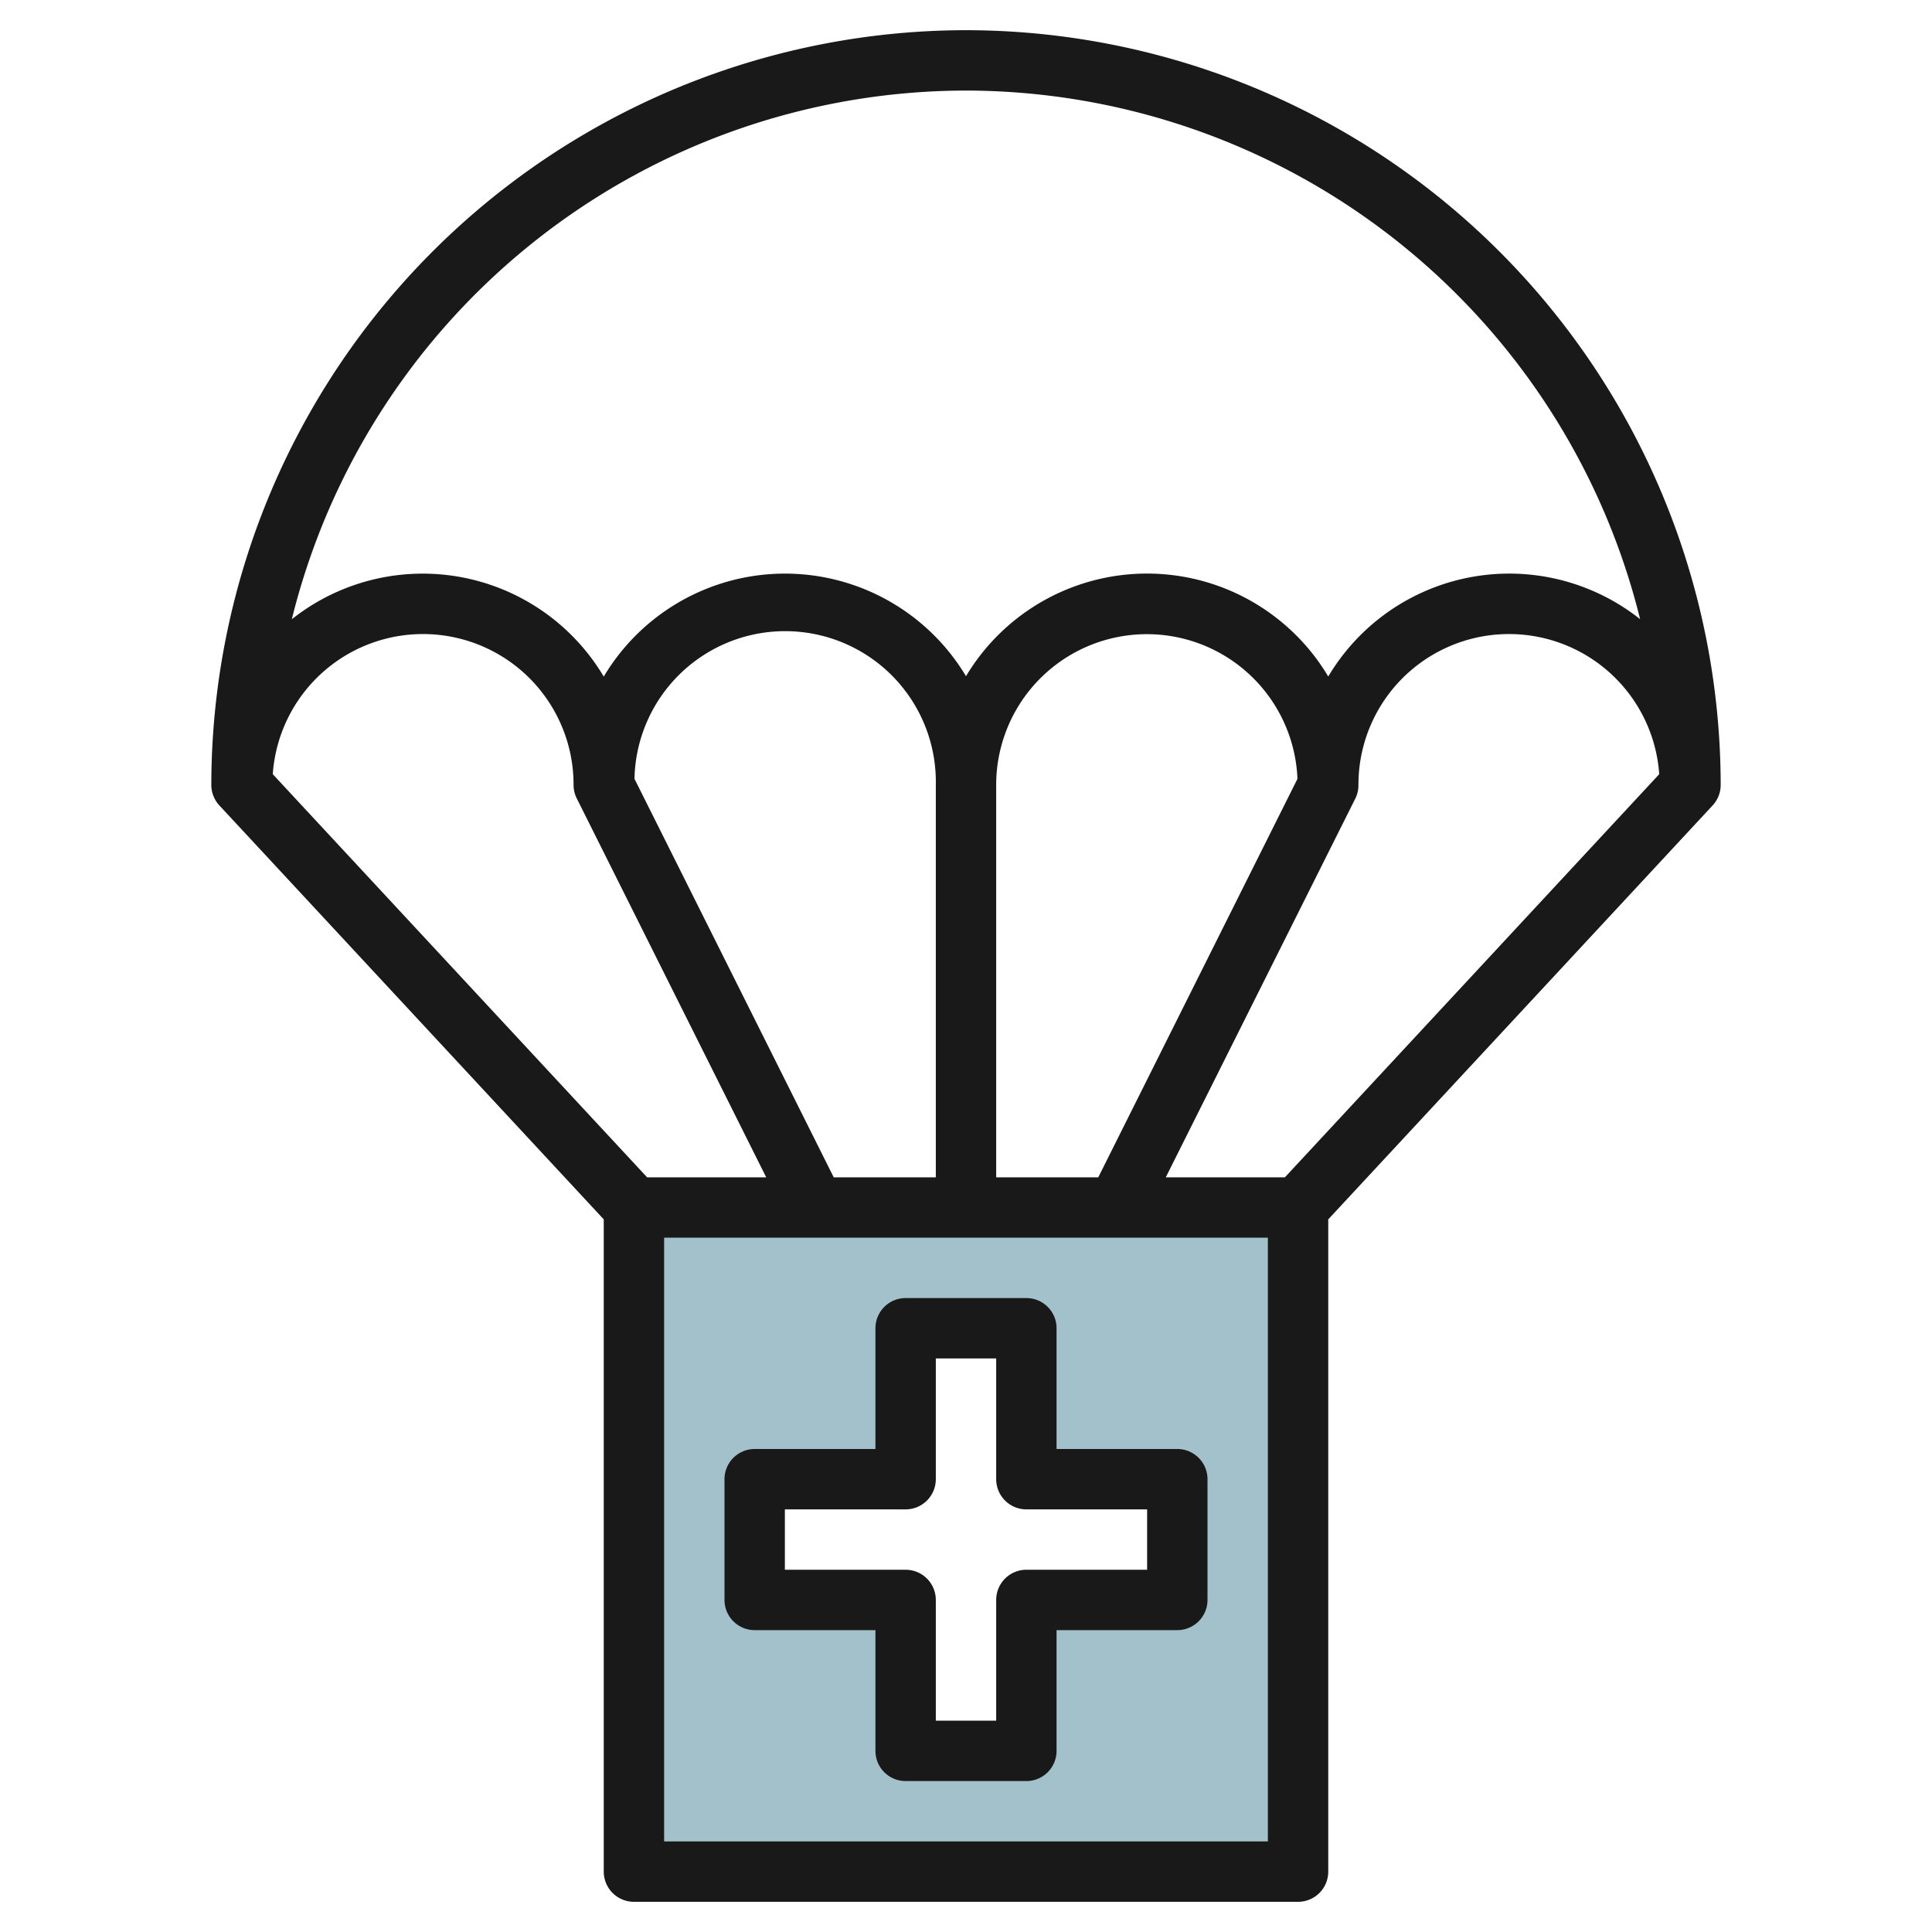 <svg height="512" viewBox="0 0 64 64" width="512" xmlns="http://www.w3.org/2000/svg"><g id="Artboard_01" data-name="Artboard 01"><path d="m21 40v22h22v-22zm18 13h-5v5h-4v-5h-5v-4h5v-5h4v5h5z" fill="#a3c1ca"/><g fill="#191919"><path d="m25 54h4v4a1 1 0 0 0 1 1h4a1 1 0 0 0 1-1v-4h4a1 1 0 0 0 1-1v-4a1 1 0 0 0 -1-1h-4v-4a1 1 0 0 0 -1-1h-4a1 1 0 0 0 -1 1v4h-4a1 1 0 0 0 -1 1v4a1 1 0 0 0 1 1zm1-4h4a1 1 0 0 0 1-1v-4h2v4a1 1 0 0 0 1 1h4v2h-4a1 1 0 0 0 -1 1v4h-2v-4a1 1 0 0 0 -1-1h-4z"/><path d="m32 1a25.028 25.028 0 0 0 -25 25 1 1 0 0 0 .267.681l12.733 13.712v21.607a1 1 0 0 0 1 1h22a1 1 0 0 0 1-1v-21.607l12.733-13.712a1 1 0 0 0 .267-.681 25.028 25.028 0 0 0 -25-25zm0 2a23.037 23.037 0 0 1 22.331 17.511 6.978 6.978 0 0 0 -10.331 1.899 6.989 6.989 0 0 0 -12-.01 6.989 6.989 0 0 0 -12 .013 6.978 6.978 0 0 0 -10.333-1.9 23.037 23.037 0 0 1 22.333-17.513zm10.564 36h-3.946l6.282-12.553a1 1 0 0 0 .1-.447 4.988 4.988 0 0 1 9.964-.354zm-33.528-13.354a4.988 4.988 0 0 1 9.964.354 1 1 0 0 0 .105.447l6.277 12.553h-3.946zm18.582 13.354-6.6-13.2a4.992 4.992 0 0 1 9.982.2v13zm5.382-13a4.992 4.992 0 0 1 9.98-.2l-6.598 13.2h-3.382zm9 35h-20v-20h20z"/></g></g></svg>